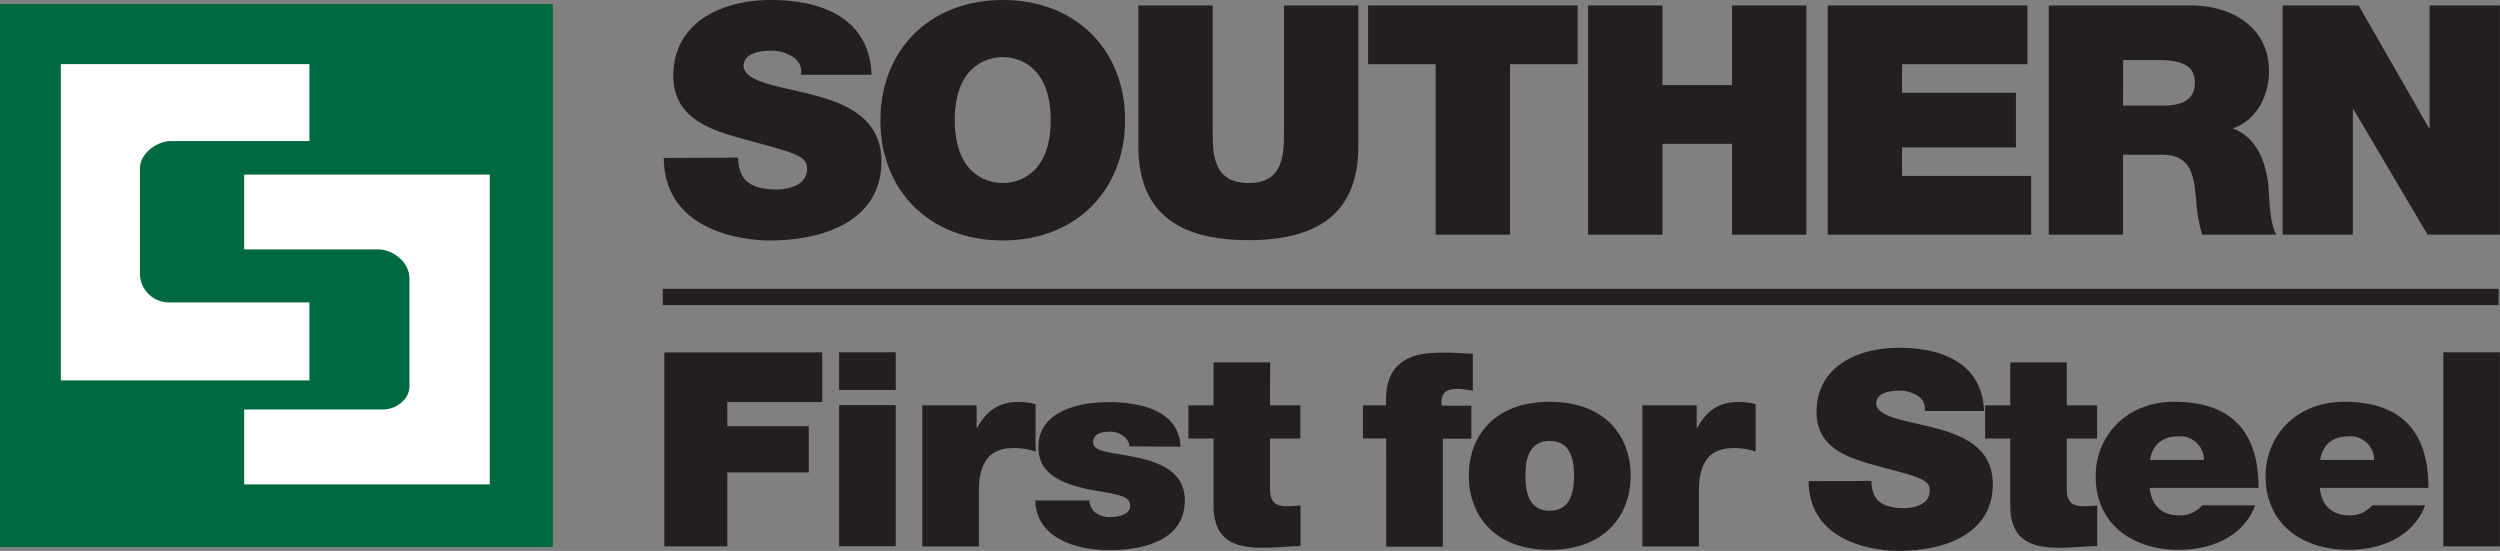<svg xmlns="http://www.w3.org/2000/svg" viewBox="0 0 384.66 84.77"><rect x="0" y="0" width="384.66" height="84.77" fill="#808080" stroke="none"/><defs><style>.cls-1{fill:#006940;}.cls-2{fill:#fff;}.cls-3{fill:#231f20;}</style></defs><title>Southern Logo SVG</title><g id="Capa_2" data-name="Capa 2"><g id="Capa_1-2" data-name="Capa 1"><rect class="cls-1" y="0.62" width="85.06" height="83.55"/><path class="cls-2" d="M47.61,9.87H9.36V58.53H47.61v-12H26.19a4.48,4.48,0,0,1-4.66-4.33V25.87c0-2.17,2.5-4.17,4.83-4.17H47.61Z"/><path class="cls-2" d="M37.57,26.87H75.36V74.53H37.57V63H59c1.83,0,4-1.5,4-3.5V42.87c0-2.67-2.67-4.5-4.84-4.5H37.57Z"/><path class="cls-3" d="M113.57,24.25a6.26,6.26,0,0,0,.42,2.33c.83,2.12,3.33,2.57,5.46,2.57,1.87,0,4.73-.6,4.73-3.22,0-1.82-1.61-2.32-8-4.05-5.87-1.58-12.58-3.11-12.58-10.22,0-8.15,7.33-11.66,15-11.66,8.06,0,15.19,2.91,15.5,11.51H123.24a2.66,2.66,0,0,0-1.35-2.82,6.16,6.16,0,0,0-3.38-.89c-1.56,0-4.11.4-4.11,2.38.21,2.51,5.52,3.06,10.77,4.44s10.45,3.71,10.45,10.18C135.62,34,126.73,37,118.46,37c-4.21,0-16.22-1.43-16.33-12.7Z"/><path class="cls-3" d="M154.29,0c11.28,0,18.82,7.71,18.82,18.48S165.57,37,154.29,37s-18.83-7.7-18.83-18.47S143,0,154.29,0m0,28.16c2.91,0,7.38-1.83,7.38-9.68s-4.47-9.69-7.38-9.69-7.39,1.83-7.39,9.69,4.48,9.68,7.39,9.68"/><path class="cls-3" d="M209,22.48c0,9.78-5.56,14.47-16.9,14.47s-16.95-4.69-16.95-14.47V.84h11.44V20.06c0,3.6,0,8.1,5.56,8.1,5.41,0,5.41-4.5,5.41-8.1V.84H209Z"/><polygon class="cls-3" points="220.9 9.88 210.5 9.88 210.5 0.84 242.74 0.84 242.74 9.88 232.34 9.88 232.34 36.11 220.9 36.11 220.9 9.88"/><polygon class="cls-3" points="244.35 0.84 255.79 0.84 255.79 13.09 266.5 13.09 266.5 0.84 277.94 0.84 277.94 36.11 266.5 36.11 266.5 22.13 255.79 22.13 255.79 36.11 244.35 36.11 244.35 0.84"/><polygon class="cls-3" points="281.22 0.84 311.95 0.84 311.95 9.88 292.66 9.88 292.66 14.28 310.18 14.28 310.18 22.68 292.66 22.68 292.66 27.07 312.52 27.07 312.52 36.11 281.22 36.11 281.22 0.84"/><path class="cls-3" d="M315.23.84H337c6.5,0,12.12,3.41,12.12,10.08,0,3.65-1.77,7.51-5.57,8.84,3.13,1.14,5.05,4.4,5.46,8.79.16,1.73.21,5.93,1.25,7.56H338.83a24,24,0,0,1-.93-5.43c-.32-3.36-.63-6.87-5.15-6.87h-6.09v12.3H315.23Zm11.43,15.41h6c2.14,0,5.05-.34,5.05-3.5,0-2.23-1.3-3.51-5.67-3.51h-5.36Z"/><polygon class="cls-3" points="351.21 0.84 362.91 0.84 373.73 19.71 373.83 19.71 373.83 0.84 384.65 0.84 384.65 36.11 373.52 36.11 362.13 16.84 362.02 16.84 362.02 36.11 351.21 36.11 351.21 0.84"/><polygon class="cls-3" points="102.22 54.22 126.51 54.22 126.51 61.86 111.91 61.86 111.91 65.58 124.44 65.58 124.44 72.69 111.91 72.69 111.91 84.06 102.22 84.06 102.22 54.22"/><path class="cls-3" d="M137.82,60h-8.71V54.21h8.71Zm-8.71,2.34h8.71v21.7h-8.71Z"/><path class="cls-3" d="M141.91,62.37h8.36v3.47h.09c1.41-2.6,3.26-4,6.42-4a10.46,10.46,0,0,1,2.56.34v7.31a9.34,9.34,0,0,0-3.44-.54c-3.43,0-5.28,1.92-5.28,6.56v8.57h-8.71Z"/><path class="cls-3" d="M173.77,68.68a2.09,2.09,0,0,0-1-1.63,3.15,3.15,0,0,0-1.94-.63c-1.23,0-2.64.25-2.64,1.67,0,.63.53.92,1,1.13,1.45.59,4.75.75,7.66,1.67S182.3,73.4,182.3,77c0,6-6.07,7.65-11.61,7.65-5.37,0-11.27-2-11.4-7.65h8.32a2.61,2.61,0,0,0,1,1.93,3.79,3.79,0,0,0,2.34.62c1.14,0,2.94-.42,2.94-1.67s-.74-1.63-4.79-2.3c-6.65-1.08-9.33-3.09-9.33-6.81,0-5.48,6.2-6.9,10.78-6.9,4.93,0,10.87,1.3,11.09,6.86Z"/><path class="cls-3" d="M195.41,62.37h4.67v5.1h-4.67V75c0,2,.49,2.89,2.69,2.89a16.46,16.46,0,0,0,2-.13v6.27c-1.76,0-3.74.25-5.59.25-3.7,0-7.79-.54-7.79-6.48V67.47h-3.87v-5.1h3.87V55.76h8.71Z"/><path class="cls-3" d="M213.28,67.46h-3.57V62.37h3.57c-.09-2.14.13-4.52,1.8-6.11,1.89-1.79,4.09-2,7.61-2,1.32,0,2.6.13,3.92.17v5.69a17,17,0,0,0-2.11-.29c-2.11,0-2.82.58-2.69,2.59h4.58v5.09H222v16.6h-8.71Z"/><path class="cls-3" d="M238.45,84.6c-8.58,0-12.46-5.39-12.46-11.41s3.88-11.37,12.46-11.37,12.45,5.35,12.45,11.37S247,84.6,238.45,84.6m0-16.76c-3.3,0-3.74,3-3.74,5.35s.44,5.39,3.74,5.39,3.74-3.09,3.74-5.39-.44-5.35-3.74-5.35"/><path class="cls-3" d="M252.7,62.37h8.36v3.47h.09c1.41-2.6,3.26-4,6.42-4a10.46,10.46,0,0,1,2.56.34v7.31a9.34,9.34,0,0,0-3.44-.54c-3.43,0-5.28,1.92-5.28,6.56v8.57H252.7Z"/><path class="cls-3" d="M287.94,74a5.23,5.23,0,0,0,.36,2c.7,1.8,2.81,2.18,4.62,2.18,1.58,0,4-.51,4-2.72,0-1.55-1.36-2-6.78-3.43-5-1.34-10.64-2.63-10.64-8.65,0-6.9,6.2-9.87,12.67-9.87C299,53.5,305,56,305.28,63.24h-9.15A2.25,2.25,0,0,0,295,60.86a5.24,5.24,0,0,0-2.86-.75c-1.32,0-3.47.33-3.47,2,.17,2.13,4.66,2.59,9.11,3.76s8.84,3.13,8.84,8.61c0,7.77-7.52,10.28-14.52,10.28-3.56,0-13.73-1.21-13.82-10.74Z"/><path class="cls-3" d="M318,62.37h4.67v5.1H318V75c0,2,.49,2.89,2.69,2.89a16.46,16.46,0,0,0,2-.13v6.27c-1.76,0-3.74.25-5.59.25-3.7,0-7.79-.54-7.79-6.48V67.47h-3.87v-5.1h3.87V55.76H318Z"/><path class="cls-3" d="M330.76,75.07c.22,2.47,1.71,4.22,4.44,4.22a4.46,4.46,0,0,0,3.65-1.54H347c-1.76,4.68-6.55,6.85-11.75,6.85-7.3,0-12.8-4.09-12.8-11.32,0-6.32,4.84-11.46,12.06-11.46,9.06,0,13,4.81,13,13.25Zm8.36-4.3a3.66,3.66,0,0,0-3.83-3.64c-2.6,0-4.09,1.3-4.49,3.64Z"/><path class="cls-3" d="M356.94,75.07c.22,2.47,1.71,4.22,4.44,4.22A4.46,4.46,0,0,0,365,77.75h8.14c-1.76,4.68-6.55,6.85-11.75,6.85-7.3,0-12.8-4.09-12.8-11.32,0-6.32,4.84-11.46,12.06-11.46,9.06,0,13,4.81,13,13.25Zm8.36-4.3a3.66,3.66,0,0,0-3.83-3.64c-2.6,0-4.09,1.3-4.49,3.64Z"/><rect class="cls-3" x="375.94" y="54.21" width="8.71" height="29.85"/><rect class="cls-3" x="101.98" y="44.44" width="282.48" height="2.5"/></g></g></svg>